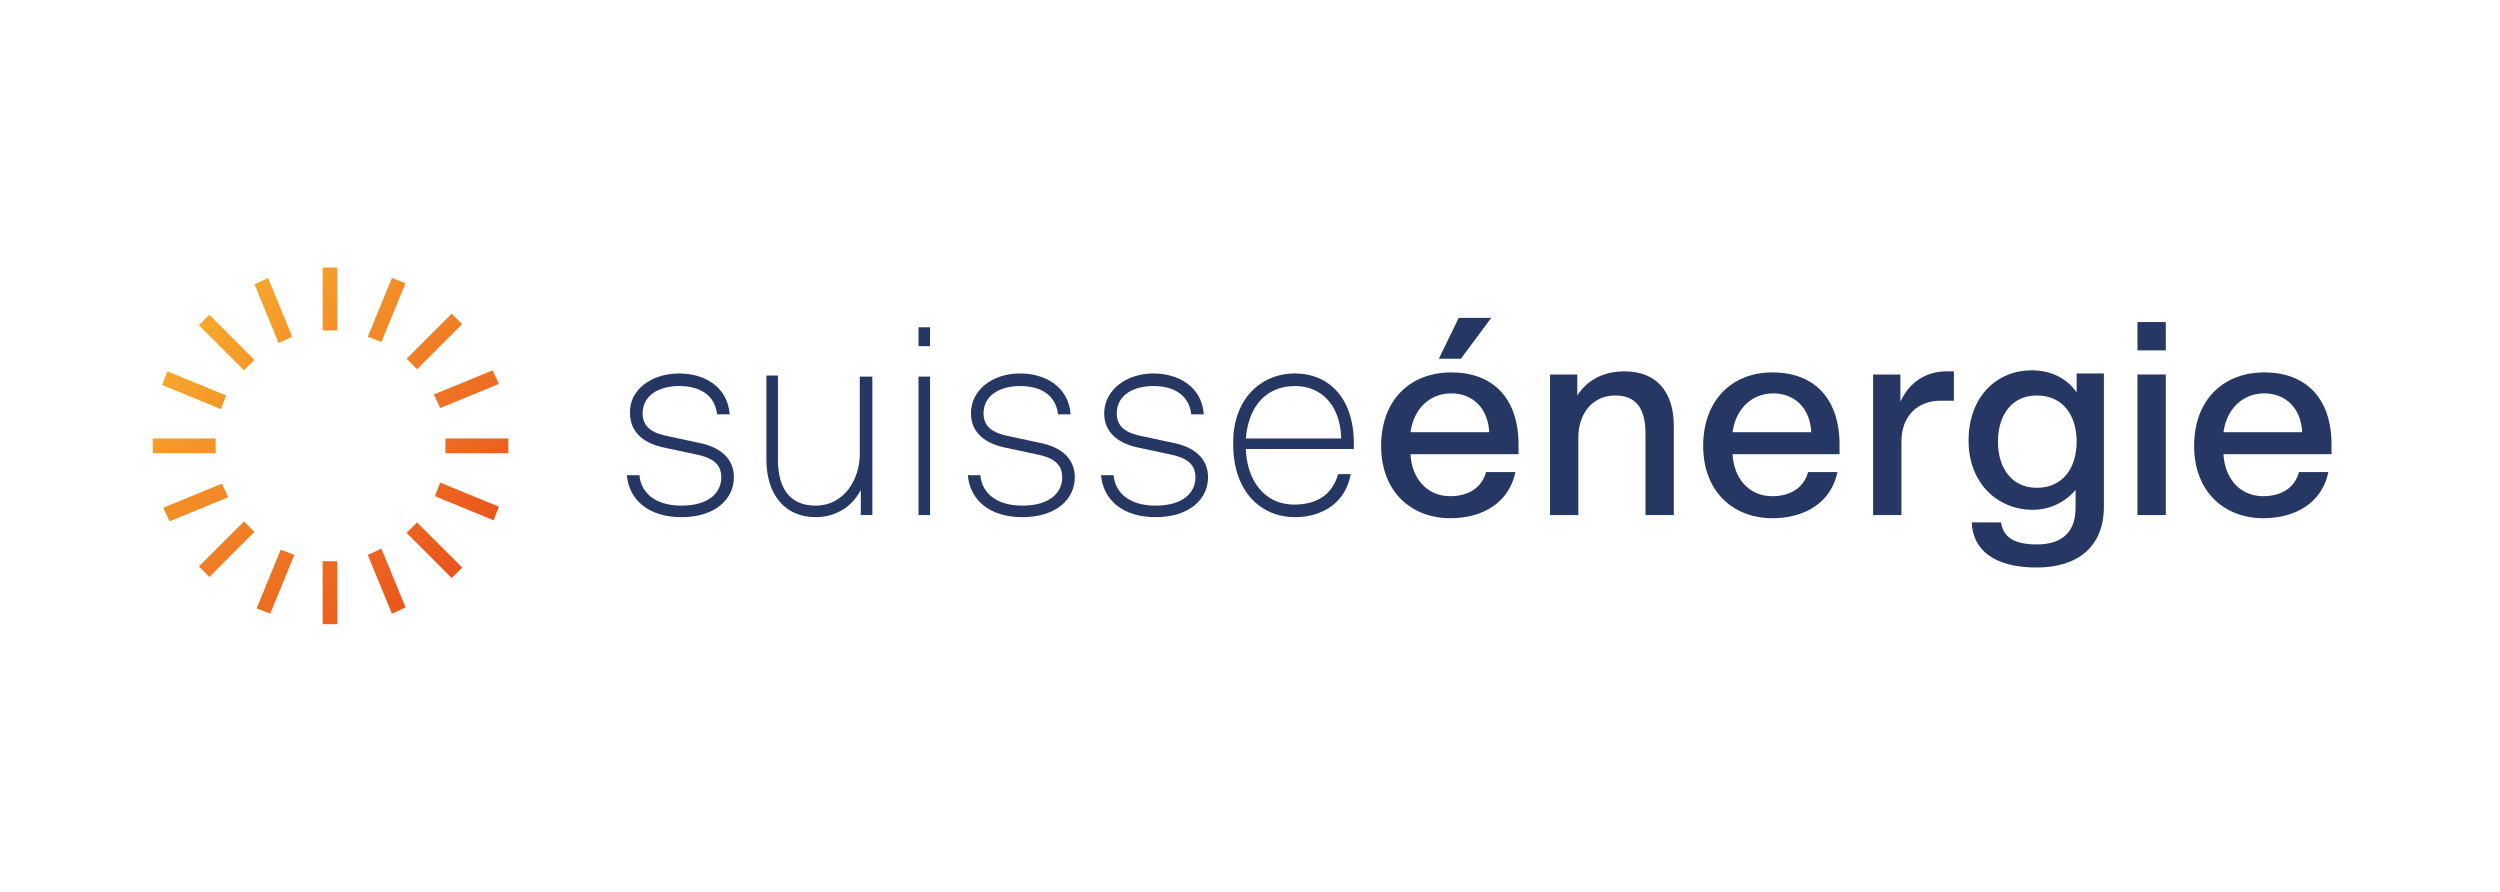 <?xml version="1.0" encoding="utf-8"?>
<!-- Generator: Adobe Illustrator 24.3.0, SVG Export Plug-In . SVG Version: 6.00 Build 0)  -->
<svg version="1.1" id="Ebene_1" xmlns="http://www.w3.org/2000/svg" xmlns:xlink="http://www.w3.org/1999/xlink" width="300" height="107"
	 viewBox="10 0 238 85" style="enable-background:new 10 0 238 85;" xml:space="preserve">
<style type="text/css">
	.st0{fill:url(#SVGID_1_);}
	.st1{fill:none;}
	.st2{fill:#263763;}
</style>
<linearGradient id="SVGID_1_" gradientUnits="userSpaceOnUse" x1="53.386" y1="54.547" x2="29.333" y2="30.494">
	<stop  offset="0" style="stop-color:#E9541D"/>
	<stop  offset="1" style="stop-color:#F7A82C"/>
</linearGradient>
<path class="st0" d="M40.6,59.5h1.4v-6h-1.4V59.5z M34.3,58l1.3,0.5l2.3-5.6l-1.3-0.5L34.3,58z M44.9,52.9l2.3,5.6l1.3-0.6l-2.3-5.6
	L44.9,52.9z M28.8,54l1,1l4.3-4.3l-1-1L28.8,54z M48.6,50.8l4.3,4.3l1-1l-4.3-4.3L48.6,50.8z M25.4,48.4l0.6,1.3l5.6-2.3L31,46.1
	L25.4,48.4z M51.3,47.3l5.6,2.3l0.5-1.3L51.8,46L51.3,47.3z M24.4,43.2h6v-1.4h-6V43.2z M52.3,43.2h6v-1.4h-6V43.2z M25.3,36.7
	l5.6,2.3l0.5-1.3l-5.6-2.3L25.3,36.7z M51.2,37.6l0.6,1.3l5.6-2.3l-0.6-1.3L51.2,37.6z M28.8,31l4.3,4.3l1-1L29.8,30L28.8,31z
	 M48.6,34.2l1,1l4.3-4.3l-1-1L48.6,34.2z M34.1,27.1l2.3,5.6l1.3-0.6l-2.3-5.6L34.1,27.1z M44.9,32.1l1.3,0.5l2.3-5.6l-1.3-0.5
	L44.9,32.1z M40.6,31.5h1.4v-6h-1.4V31.5z"/>
<rect x="0" y="0" class="st1" width="258" height="85"/>
<line class="st1" x1="25.5" y1="0" x2="25.5" y2="85"/>
<line class="st1" x1="232.5" y1="0" x2="232.5" y2="85"/>
<line class="st1" x1="257.7" y1="25.5" x2="-0.3" y2="25.5"/>
<line class="st1" x1="257.7" y1="59.5" x2="-0.3" y2="59.5"/>
<rect x="0" y="0" class="st1" width="258" height="85"/>
<g>
	<path class="st2" d="M74.6,35.6c2.3,0,4.6,1.2,4.8,3.9h-1.2c-0.2-1.8-1.6-2.7-3.6-2.7c-2.1,0-3.5,1-3.5,2.6c0,1.3,0.9,1.9,2.5,2.2
		l2.8,0.6c2.1,0.4,3.4,1.5,3.4,3.3c0,2.1-1.8,3.8-5,3.8c-3.2,0-5-1.7-5.2-4h1.2c0.1,1.4,1.2,2.9,4,2.9c2.7,0,3.8-1.3,3.8-2.7
		c0-1.3-0.9-1.9-2.5-2.2l-2.8-0.6c-2.1-0.4-3.4-1.5-3.4-3.3C69.8,37.2,71.9,35.6,74.6,35.6z"/>
	<path class="st2" d="M93,35.9v13.2h-1.1v-2.4c-0.8,1.6-2.4,2.6-4.3,2.6c-2.9,0-4.7-2.1-4.7-5.5v-8H84v8c0,3.2,1.5,4.4,3.6,4.4
		c2.7,0,4.2-2.5,4.2-4.9v-7.4H93z"/>
	<path class="st2" d="M97.4,31.2h1.1v1.8h-1.1V31.2z M98.5,35.9v13.2h-1.1V35.9H98.5z"/>
	<path class="st2" d="M107.1,35.6c2.3,0,4.6,1.2,4.8,3.9h-1.2c-0.2-1.8-1.6-2.7-3.6-2.7c-2.1,0-3.5,1-3.5,2.6c0,1.3,0.9,1.9,2.5,2.2
		l2.8,0.6c2.1,0.4,3.4,1.5,3.4,3.3c0,2.1-1.8,3.8-5,3.8c-3.2,0-5-1.7-5.2-4h1.2c0.1,1.4,1.2,2.9,4,2.9c2.7,0,3.8-1.3,3.8-2.7
		c0-1.3-0.9-1.9-2.5-2.2l-2.8-0.6c-2.1-0.4-3.4-1.5-3.4-3.3C102.4,37.2,104.4,35.6,107.1,35.6z"/>
	<path class="st2" d="M119.8,35.6c2.3,0,4.6,1.2,4.8,3.9h-1.2c-0.2-1.8-1.6-2.7-3.6-2.7c-2.1,0-3.5,1-3.5,2.6c0,1.3,0.9,1.9,2.5,2.2
		l2.8,0.6c2.1,0.4,3.4,1.5,3.4,3.3c0,2.1-1.8,3.8-5,3.8c-3.2,0-5-1.7-5.2-4h1.2c0.1,1.4,1.2,2.9,4,2.9c2.7,0,3.8-1.3,3.8-2.7
		c0-1.3-0.9-1.9-2.5-2.2l-2.8-0.6c-2.1-0.4-3.4-1.5-3.4-3.3C115.1,37.2,117.2,35.6,119.8,35.6z"/>
	<path class="st2" d="M133.3,35.6c3,0,5.6,2.1,5.6,6.7c0,0.1,0,0.2,0,0.5h-10.3c0.1,2.9,1.7,5.3,4.6,5.3c2,0,3.6-0.8,4.2-2.9h1.2
		c-0.5,2.8-2.8,4.1-5.3,4.1c-3.4,0-5.9-2.6-5.9-6.9C127.3,38.2,129.9,35.6,133.3,35.6z M137.7,41.8c-0.1-3.3-2-5-4.4-5
		c-2.5,0-4.4,1.6-4.7,5H137.7z"/>
	<path class="st2" d="M148.2,35.5c3.9,0,6.4,2.4,6.4,6.9v0.9h-10.3c0.1,2.1,1.4,4,3.8,4c1.7,0,3-0.8,3.4-2.3h2.8
		c-0.6,2.9-3.1,4.4-6.2,4.4c-3.7,0-6.6-2.5-6.6-6.9C141.5,38.2,144.2,35.5,148.2,35.5z M151.8,41.2c-0.1-2.3-1.6-3.7-3.6-3.7
		c-2.1,0-3.6,1.5-3.9,3.7H151.8z M152,30.3l-2.9,3.9h-2.1l1.9-3.9H152z"/>
	<path class="st2" d="M157.6,49.1V35.7h2.6v2c0.9-1.4,2.4-2.3,4.5-2.3c3.1,0,4.7,2,4.7,5.2v8.5h-2.7v-7.8c0-2.6-1.1-3.6-2.9-3.6
		c-2.2,0-3.5,1.8-3.5,4v7.4H157.6z"/>
	<path class="st2" d="M178.8,35.5c3.9,0,6.4,2.4,6.4,6.9v0.9H175c0.1,2.1,1.4,4,3.8,4c1.7,0,3-0.8,3.4-2.3h2.8
		c-0.6,2.9-3.1,4.4-6.2,4.4c-3.7,0-6.6-2.5-6.6-6.9C172.2,38.2,174.9,35.5,178.8,35.5z M182.5,41.2c-0.1-2.3-1.6-3.7-3.6-3.7
		c-2.1,0-3.6,1.5-3.9,3.7H182.5z"/>
	<path class="st2" d="M196.1,38.2c-0.5,0-0.9,0-1.3,0c-2.1,0-3.7,1.4-3.7,3.9v7h-2.7V35.7h2.6v2.6c0.9-2,2.6-2.9,4.4-2.9
		c0.2,0,0.4,0,0.7,0V38.2z"/>
	<path class="st2" d="M210.4,48.3c0,3.9-2.6,5.8-6.4,5.8c-4.1,0-6.1-1.7-6.2-4.3h2.8c0.2,1.5,1.4,2.1,3.4,2.1c2.1,0,3.7-0.9,3.7-3.5
		v-1.7c-1,1.2-2.5,1.9-4.1,1.9c-3.2,0-6.1-2.4-6.1-6.6c0-4.3,2.8-6.7,6-6.7c1.9,0,3.4,0.8,4.3,2.1v-1.8h2.6V48.3z M204,46.5
		c2.5,0,3.8-1.9,3.8-4.4c0-2.5-1.3-4.4-3.8-4.4c-2.4,0-3.7,1.9-3.7,4.4C200.3,44.6,201.6,46.5,204,46.5z"/>
	<path class="st2" d="M213.6,30.7h2.7v2.7h-2.7V30.7z M216.3,35.7v13.4h-2.7V35.7H216.3z"/>
	<path class="st2" d="M225.7,35.5c3.9,0,6.4,2.4,6.4,6.9v0.9h-10.3c0.1,2.1,1.4,4,3.8,4c1.7,0,3-0.8,3.4-2.3h2.8
		c-0.6,2.9-3.1,4.4-6.2,4.4c-3.7,0-6.6-2.5-6.6-6.9C219,38.2,221.7,35.5,225.7,35.5z M229.3,41.2c-0.1-2.3-1.6-3.7-3.6-3.7
		c-2.1,0-3.6,1.5-3.9,3.7H229.3z"/>
</g>
</svg>
